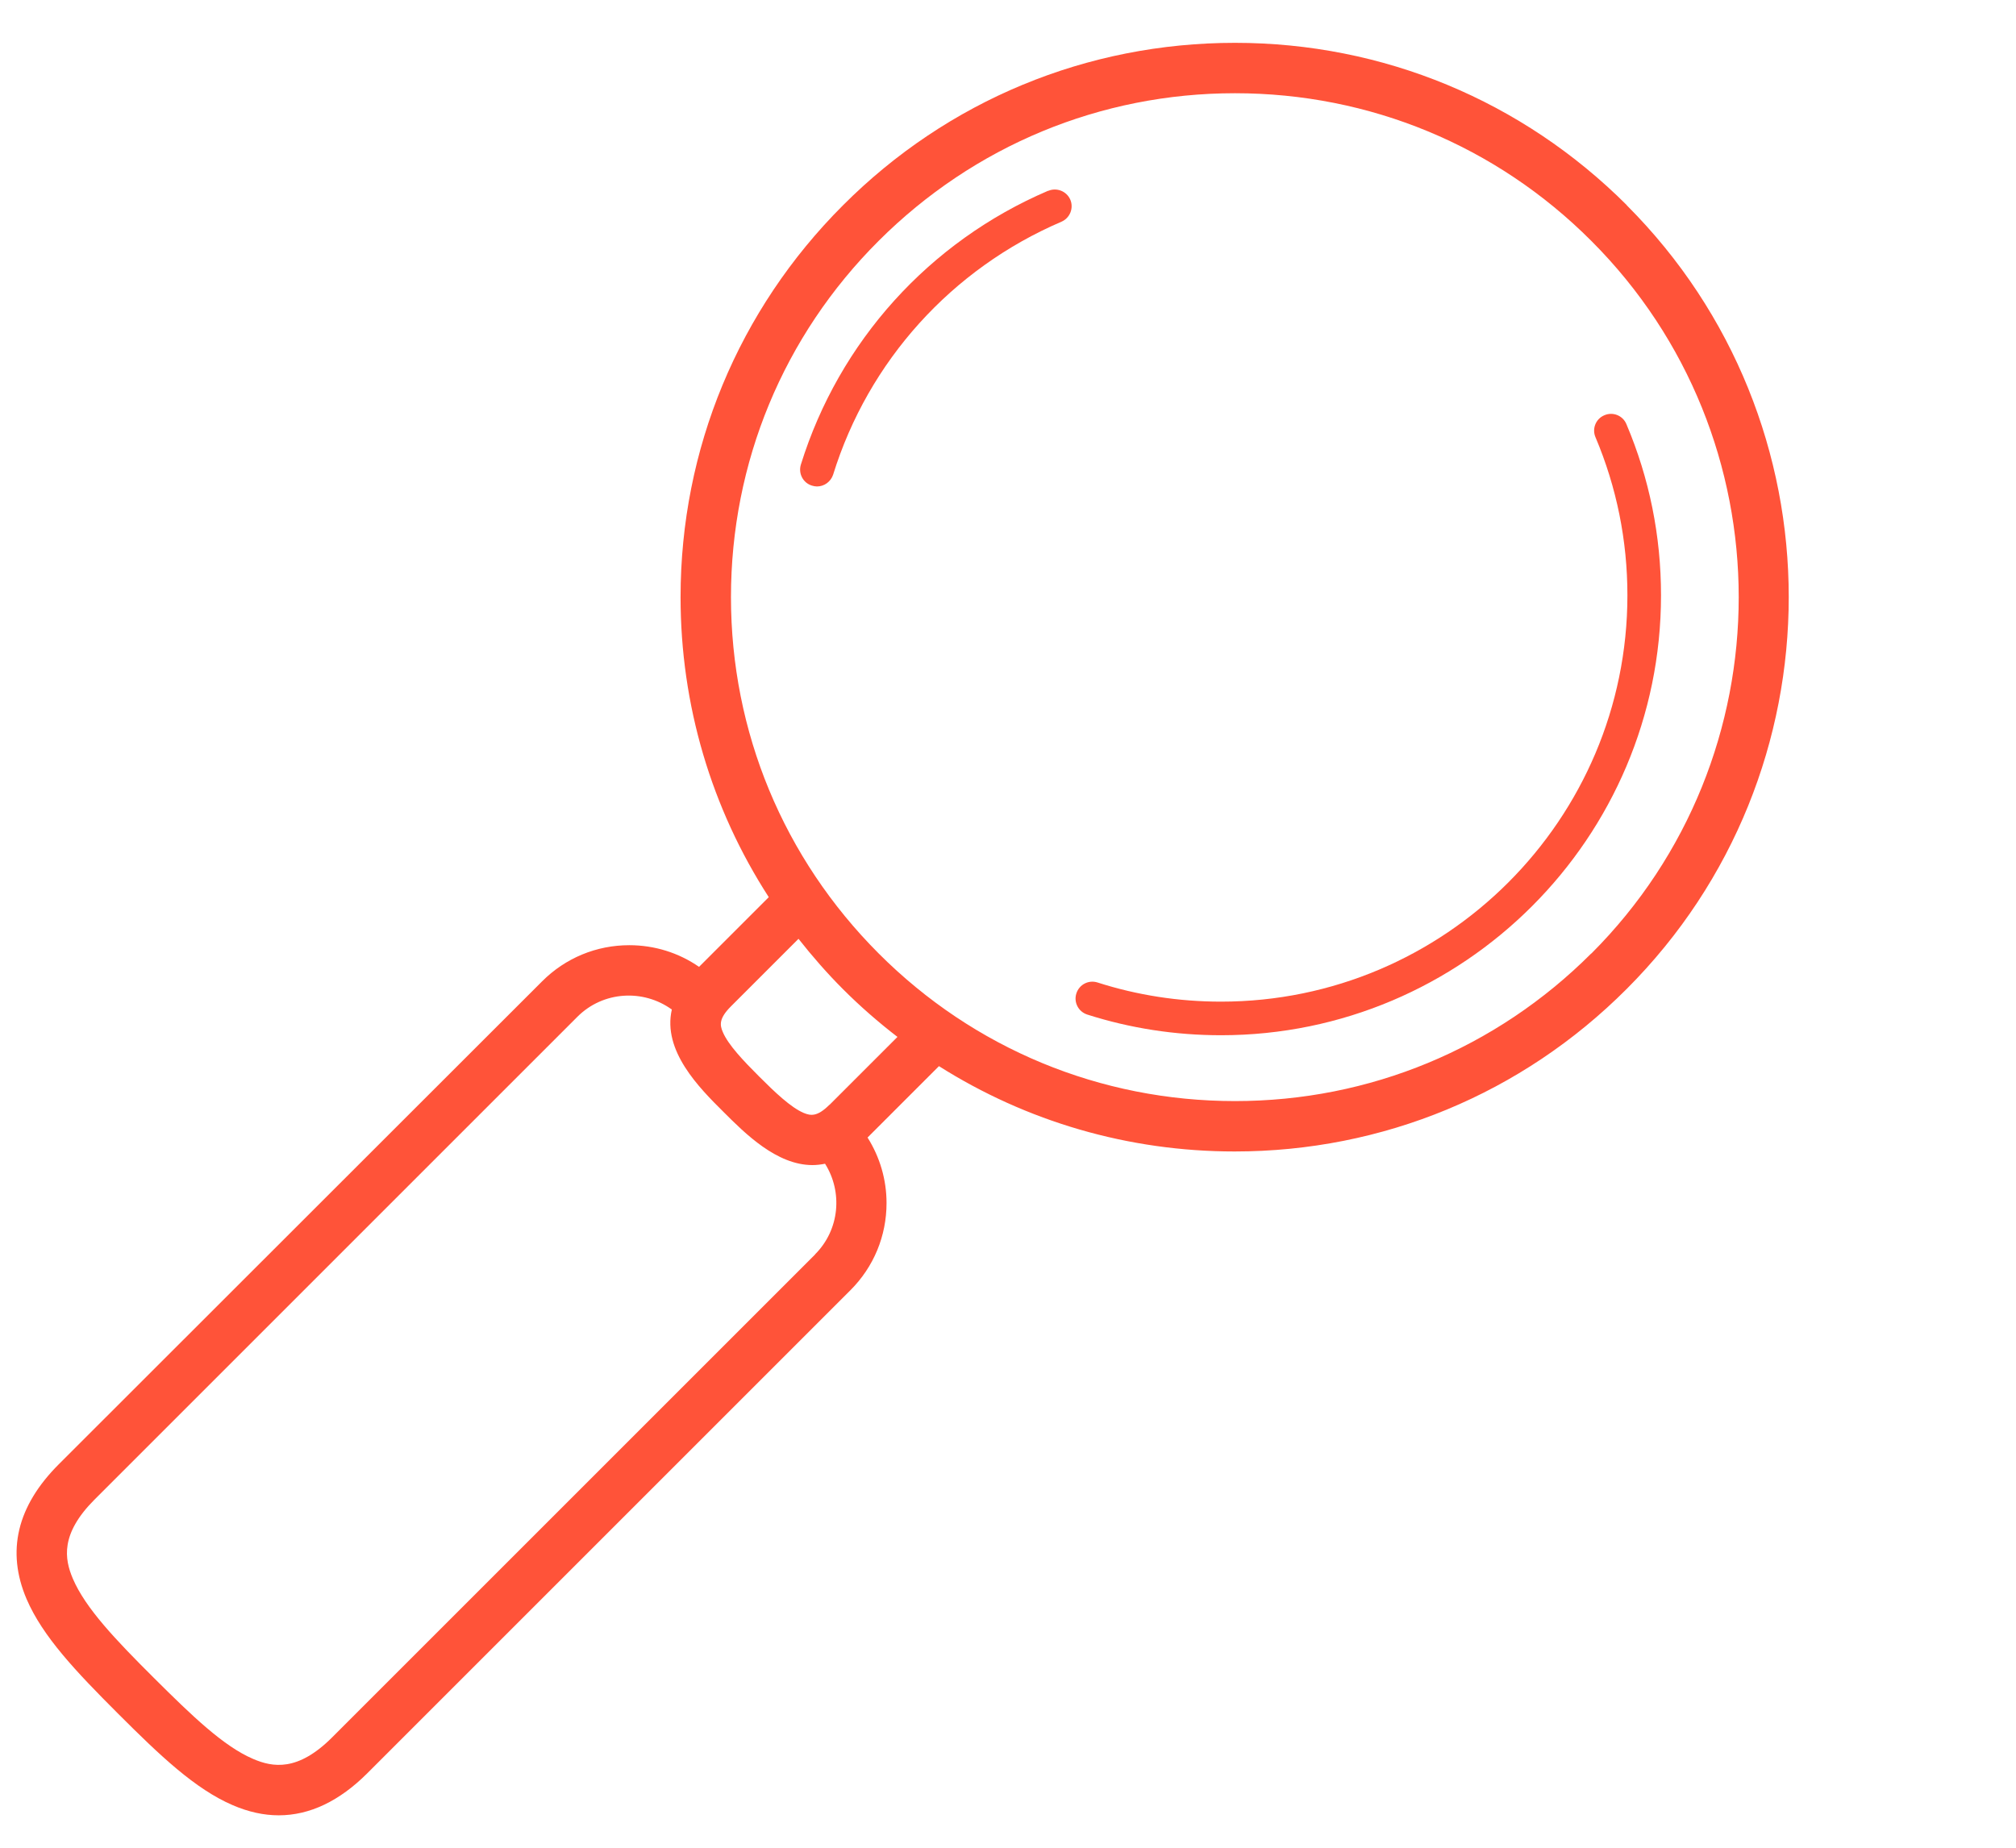 <?xml version="1.0" encoding="UTF-8"?>
<svg xmlns="http://www.w3.org/2000/svg" id="Layer_1" version="1.1" viewBox="0 0 120 110">
  <!-- Generator: Adobe Illustrator 29.3.0, SVG Export Plug-In . SVG Version: 2.1.0 Build 91)  -->
  <defs>
    <style>
      .st0 {
        fill: #ff5339;
      }
    </style>
  </defs>
  <path class="st0" d="M96.84,12.22c-6.23-6.23-14.52-9.67-23.33-9.67s-17.1,3.43-23.33,9.67c-6.23,6.23-9.67,14.52-9.67,23.33,0,6.43,1.84,12.58,5.25,17.86l-4.15,4.15c-1.21-.84-2.65-1.29-4.15-1.29-1.96,0-3.8.76-5.19,2.15L3.5,87.17c-2.49,2.49-3.13,5.18-1.92,8.02.96,2.24,2.95,4.33,5.45,6.83,2.5,2.5,4.59,4.49,6.83,5.45.93.4,1.84.6,2.73.6,1.84,0,3.61-.84,5.28-2.51l28.75-28.75c1.39-1.39,2.15-3.23,2.15-5.19,0-1.4-.4-2.74-1.13-3.9l4.25-4.25c5.22,3.3,11.27,5.08,17.6,5.08,8.81,0,17.1-3.43,23.33-9.67,12.87-12.87,12.87-33.8,0-46.67ZM48.52,74.68l-28.75,28.75c-2.04,2.04-3.53,1.79-4.71,1.28-1.75-.75-3.62-2.55-5.9-4.82s-4.07-4.15-4.82-5.9c-.51-1.19-.75-2.67,1.28-4.71l28.75-28.75c1.53-1.53,3.92-1.66,5.62-.43-.56,2.46,1.62,4.65,3.07,6.09,1.29,1.29,3.17,3.17,5.3,3.17.25,0,.5-.03.75-.08,1.06,1.68.87,3.93-.59,5.39ZM49.37,65.77c-.73.73-1.12.65-1.52.49-.77-.32-1.74-1.25-2.66-2.17-.92-.92-1.85-1.89-2.17-2.66-.17-.4-.24-.79.49-1.52l4.02-4.02c.82,1.04,1.7,2.05,2.65,3,1.03,1.03,2.11,1.97,3.24,2.84l-4.05,4.05ZM94.72,56.76c-5.67,5.67-13.2,8.79-21.21,8.79s-15.55-3.12-21.21-8.79-8.79-13.2-8.79-21.21,3.12-15.55,8.79-21.21,13.2-8.79,21.21-8.79,15.55,3.12,21.21,8.79c11.7,11.7,11.7,30.73,0,42.43Z"></path>
  <path class="st0" d="M96.81,25.25c-.21-.51-.8-.75-1.31-.53-.51.21-.75.8-.53,1.31,1.26,2.98,1.9,6.15,1.9,9.41,0,13.34-10.85,24.19-24.19,24.19-2.51,0-4.98-.38-7.35-1.14-.53-.17-1.09.12-1.26.65-.17.53.12,1.09.65,1.26,2.57.82,5.24,1.23,7.96,1.23,14.44,0,26.19-11.75,26.19-26.19,0-3.53-.69-6.96-2.06-10.19Z"></path>
  <path class="st0" d="M62.38,11.36c-7.07,3.03-12.43,8.97-14.71,16.3-.16.53.13,1.09.66,1.25.1.03.2.05.3.05.43,0,.82-.28.96-.7,2.1-6.77,7.06-12.26,13.59-15.06.51-.22.74-.81.53-1.31-.22-.51-.81-.74-1.31-.53Z"></path>
</svg>
